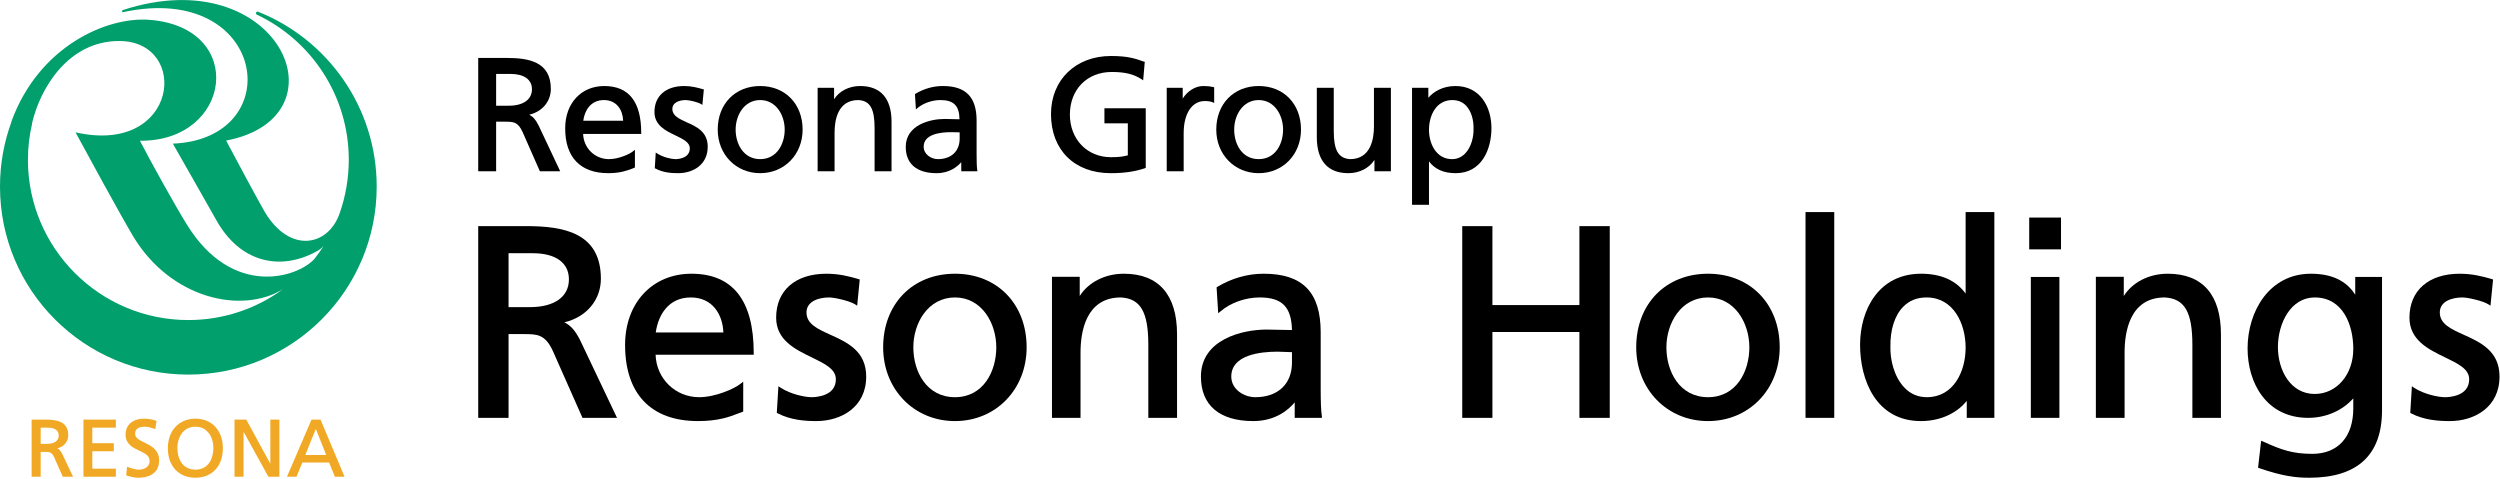 <svg version="1.2" xmlns="http://www.w3.org/2000/svg" viewBox="0 0 1549 297" width="1549" height="297">
	<title>logo_hd_en</title>
	<style>
		.s0 { fill: #009f6b } 
		.s1 { fill: #f1a925 } 
		.s2 { fill: #000000 } 
	</style>
	<g>
		<path class="s0" d="m160 7.3c-0.1-0.1-0.3-0.1-0.4-0.1-0.6 0-1 0.4-1 1 0 0.4 0.2 0.8 0.6 0.9 33.6 15.9 56.9 50.2 56.9 89.9 0 11.6-2 22.7-5.6 33-7 20.6-30.8 25.4-46.4-0.6-2.8-4.7-19.2-35.1-24-44.3 76.2-14.5 32.5-112.3-63.9-80.9-0.9 0.3-0.7 1.6 0.2 1.3 89-19.1 103 78.5 30.7 81.5 8.1 14.3 21.6 37.8 27 47.5 14.5 25.9 39.1 31.7 61.8 19.4 1.9-1 3.5-2.2 4.4-3.3h0.1q-2.6 4-5.5 7.7c-9.8 11.3-50.6 25.1-79.2-21.3-6.6-10.6-22.6-39.3-29-51.8 57 0.6 66.5-70.1 6.1-74.9-26.5-2.2-68.9 16.4-85.8 63.2h0.1c-4.6 12.5-7.1 26-7.1 40.1 0 64.4 52.2 116.5 116.7 116.5 64.4 0 116.7-52.1 116.7-116.5 0-49.1-30.4-91.2-73.4-108.3zm-142.7 91.7c0-7.7 0.9-15.2 2.6-22.4h-0.1c5-21.9 22.5-51.2 54-51.2 44.1 0 37 71.1-27 56.6 6.7 12.4 27.2 50.1 35.7 64.4 23.2 38.6 67.1 48.5 92.8 32.8-16.4 12-36.7 19.1-58.6 19.1-54.9 0-99.4-44.5-99.4-99.3z"/>
		<path class="s1" d="m35.6 277.8c4-1 6.7-4.2 6.7-8.1 0-8.5-7-9.7-13.8-9.7h-8.9v35.4h5.6c0 0 0-14.9 0-15.4 0.5 0 2.7 0 2.7 0 2.7 0 4.1 0 5.6 3.2l5.4 12.2h6.4l-6.8-14.3c-1-1.8-1.7-2.7-2.9-3.3zm0.8-8c0 3.3-2.7 5.2-7.2 5.2 0 0-3.5 0-4 0 0-0.6 0-9.4 0-10 0.6 0 4.5 0 4.5 0 4.3 0 6.7 1.8 6.7 4.8z"/>
		<path class="s1" d="m51.7 260v35.4h20.1v-5c0 0-14 0-14.6 0 0-0.5 0-10.3 0-10.8 0.6 0 13.3 0 13.3 0v-5c0 0-12.7 0-13.3 0 0-0.6 0-9 0-9.6 0.6 0 14.6 0 14.6 0v-5c0 0-20.1 0-20.1 0z"/>
		<path class="s1" d="m89.5 274.2c-3.1-1.5-5.8-2.8-5.8-5.5 0-3.9 4-4.3 5.7-4.3 2.6 0 3.9 0.5 6.5 1.4l0.3 0.2 0.8-5.2-0.2-0.1c-2.3-0.8-5-1.3-7.5-1.3-7 0-11.5 3.8-11.5 9.8 0 6 4.5 8.2 8.6 10.1 3.4 1.6 6.3 3 6.3 6.3 0 4-3.9 5.4-6.5 5.4-2.8 0-6.1-1.3-7.1-1.7l-0.4-0.1-0.5 5.3 0.2 0.1c2.3 0.7 4.7 1.4 7.2 1.4 8.3 0 13-3.9 13-10.7 0-6.7-5-9.1-9.1-11.1z"/>
		<path class="s1" d="m121.1 259.4c-10.2 0-17.1 7.4-17.1 18.3 0 11.1 6.7 18.3 17.1 18.3 10.3 0 17-7.2 17-18.3 0-10.9-6.8-18.3-17-18.3zm0 31.6c-8.3 0-11.2-7.2-11.2-13.3 0-4.2 1.4-8 3.8-10.4q2.9-2.9 7.4-2.9c2.9 0 5.4 0.9 7.3 2.9 2.5 2.4 3.8 6.2 3.8 10.4 0 6.1-2.9 13.3-11.1 13.3z"/>
		<path class="s1" d="m167.5 260c0 0 0 25.4 0 27.3-0.9-1.6-14.9-27.3-14.9-27.3h-7.3v35.4h5.6c0 0 0-26 0-27.9 0.9 1.6 15.4 27.9 15.4 27.9h6.8v-35.4z"/>
		<path class="s1" d="m198.6 260h-5.6l-15.2 35.4h5.9c0 0 3.4-8.4 3.6-8.8 0.4 0 16.2 0 16.6 0 0.2 0.4 3.6 8.8 3.6 8.8h6zm3.5 21.9c-0.8 0-12.1 0-12.9 0 0.3-0.8 5.9-14.9 6.5-16.1 0.5 1.2 6.1 15.3 6.4 16.1z"/>
	</g>
	<g>
		<path class="s2" d="m307.4 75.4c1 0 5.3 0 5.3 0 5.3 0 8.2 0 11.1 6.4l10.7 24.3h12.6l-13.4-28.4c-1.9-3.7-3.4-5.4-5.8-6.6 8-1.9 13.4-8.2 13.4-16 0-17-13.9-19.2-27.5-19.2h-17.5v70.2h11.1c0 0 0-29.5 0-30.7zm7.8-9.9c0 0-6.8 0-7.8 0 0-1.1 0-18.6 0-19.7 1.1 0 8.9 0 8.9 0 8.4 0 13.3 3.5 13.3 9.5 0 6.4-5.4 10.2-14.4 10.2z"/>
		<path class="s2" d="m376.9 107.3c7.4 0 11.5-1.6 14.8-2.8l1.7-0.7v-0.4-10.6l-1 0.8c-2 1.8-9.1 5-15.1 5-8.8 0-15.7-6.9-16-15.6 1.3 0 36 0 36 0v-0.7c0-19.3-7.7-29-22.9-29-14.3 0-24.2 10.7-24.2 26.1-0.1 18 9.4 27.9 26.7 27.9zm-2.7-45.3c8 0 11.7 6.3 11.9 12.8-1.2 0-23.4 0-24.7 0 0.8-6.3 4.6-12.8 12.8-12.8z"/>
		<path class="s2" d="m418.5 83.9c4.8 2.3 8.9 4.3 8.9 8 0 6.3-7.4 6.7-8.9 6.7-2.4 0-7.6-1.1-11.3-3.5l-0.9-0.6-0.6 9.8 0.4 0.1c4.7 2.6 10 2.9 14.1 2.9 9.1 0 18.3-5.1 18.3-16.4 0-9.3-7-12.5-13.2-15.2-4.7-2.2-8.7-4-8.7-8.2 0-4.1 4.5-5.5 8.3-5.5 2 0 7.4 1.2 9.5 2.5l0.8 0.5 0.9-9.6-0.5-0.1c-3.4-1-7.1-2-11.7-2-11.4 0-18.4 6.2-18.4 16.1 0 8.2 6.9 11.6 13 14.5z"/>
		<path class="s2" d="m471 107.3c15 0 26.3-11.6 26.3-27 0-15.9-10.8-27-26.3-27-15.5 0-26.3 11.1-26.3 27 0 15.4 11.3 27 26.3 27zm0-8.7c-10.4 0-15.2-9.5-15.2-18.3 0-8.9 5.3-18.3 15.2-18.3 9.9 0 15.2 9.4 15.2 18.3 0 8.8-4.8 18.3-15.2 18.3z"/>
		<path class="s2" d="m517.1 82.1c0-7.5 1.9-20.1 14.7-20.1 7.3 0.4 10.1 5.3 10.1 17.4v26.7h10.5v-30.6c0-14.5-6.7-22.2-19.5-22.2-6.9 0-13 3.2-16.1 8.2 0-2.1 0-7.1 0-7.1h-10.2v51.7h10.5z"/>
		<path class="s2" d="m580.3 107.3c8.2 0 13-4.2 15.3-6.8 0 1.7 0 5.6 0 5.6h10l-0.1-0.7c-0.3-2-0.4-5.2-0.4-9.8v-20.9c0-14.6-6.7-21.4-20.9-21.4-5.9 0-11.6 1.6-17 4.8l-0.3 0.2 0.6 9.5 0.9-0.8c3.7-3.1 9.2-5 14.3-5 8.2 0 11.7 3.5 11.8 11.9-1.1 0-9.2-0.2-9.2-0.2-9 0-24.1 3.7-24.1 17.3 0 10.5 6.8 16.3 19.1 16.3zm0.8-8.7c-4.2 0-8.8-3-8.8-7.7 0-7.9 10.6-9 16.9-9 0 0 4.6 0.1 5.4 0.1 0 0.9 0 3.9 0 3.9 0 7.8-5.2 12.7-13.5 12.7z"/>
		<path class="s2" d="m688.2 107.3c8.3 0 15.2-1 21.3-3.1l0.4-0.2v-36.9h-25.6v9.3c0 0 13.4 0 14.5 0 0 1.1 0 19 0 19.9-0.3 0.1-0.7 0.1-0.7 0.1-2 0.5-4.1 1-9.8 1-14.7 0-25.4-11.1-25.4-26.4 0-15.6 10.7-26.4 25.9-26.4 8.2 0 13.6 1.3 18.7 4.6l0.8 0.6 1-11.5-0.5-0.1c-5.6-2-10.1-3.5-20.5-3.5-21.8 0-37.1 14.8-37.1 36 0 22.2 14.5 36.6 37 36.6z"/>
		<path class="s2" d="m733.4 82.5c0-12.1 5.1-19.9 13.1-19.9q2.9 0 5 0.8l0.8 0.4v-9.7l-0.7-0.2c-1.9-0.4-3.3-0.6-6.1-0.6-4.9 0-9.9 3.2-12.7 7.8 0-2 0-6.7 0-6.7h-9.9v51.7h10.5z"/>
		<path class="s2" d="m779.9 107.3c15 0 26.2-11.6 26.2-27 0-15.9-10.7-27-26.2-27-15.5 0-26.3 11.1-26.3 27 0 15.4 11.3 27 26.3 27zm0-8.7c-10.5 0-15.2-9.5-15.2-18.3 0-8.9 5.3-18.3 15.2-18.3 9.8 0 15.1 9.4 15.1 18.3 0 8.8-4.7 18.3-15.1 18.3z"/>
		<path class="s2" d="m835.4 107.3c7 0 13-3.2 16.2-8.2 0 2 0 7 0 7h10.2v-51.7h-10.5v24c0 7.5-1.9 20.2-14.8 20.2-7.2-0.5-10.1-5.4-10.1-17.4v-26.8h-10.5v30.6c0 14.6 6.8 22.3 19.5 22.3z"/>
		<path class="s2" d="m885.4 100c3.6 4.8 9 7.3 16.5 7.3 16.4 0 22.2-15.1 22.2-27.9 0-13-6.9-26.1-22.3-26.1-8 0-13.7 3.6-16.8 7.3 0-1.9 0-6.2 0-6.2h-10.1v72.5h10.5c0 0 0-24.3 0-26.9zm14.4-38c3.4 0 6.3 1.1 8.5 3.4 3.1 3.2 4.9 8.6 4.7 14.7 0.1 4.3-1.2 10.9-5.2 15-2.2 2.3-5 3.5-8.1 3.5-9.8 0-14.3-9.5-14.3-18.2 0-8.9 4.5-18.4 14.4-18.4z"/>
	</g>
	<g>
		<path class="s2" d="m315.1 207c1.6 0 9 0 9 0 8.8 0 13.7 0 18.6 10.8l18.2 41.1h21.4l-22.8-48c-3.2-6.3-5.8-9.1-9.8-11.2 13.6-3.2 22.6-13.8 22.6-27 0-28.7-23.4-32.6-46.4-32.6h-29.6v118.8h18.8c0 0 0-49.9 0-51.9zm13.2-16.7c0 0-11.5 0-13.2 0 0-1.9 0-31.6 0-33.4 1.8 0 15 0 15 0 14.2 0 22.4 5.9 22.4 16.2 0 10.8-9 17.2-24.2 17.2z"/>
		<path class="s2" d="m432.5 260.9c12.5 0 19.5-2.6 25.1-4.8l2.9-1.1v-0.6-17.9l-1.7 1.3c-3.5 2.9-15.4 8.3-25.6 8.3-14.8 0-26.5-11.5-27-26.3 2.2 0 60.8 0 60.8 0v-1.1c0-32.6-13-49.1-38.6-49.1-24.2 0-41.1 18.1-41.1 44.1 0 30.4 16.1 47.2 45.2 47.2zm-4.5-76.6c13.6 0 19.8 10.7 20.2 21.7-2 0-39.7 0-41.9 0 1.5-10.7 7.8-21.7 21.7-21.7z"/>
		<path class="s2" d="m502.9 221.4c8 3.9 15 7.2 15 13.6 0 10.6-12.6 11.1-15.1 11.1-4 0-12.8-1.8-19-5.8l-1.5-1-1 16.5 0.6 0.3c8 4.2 17 4.8 23.9 4.8 15.4 0 30.9-8.6 30.9-27.6 0-15.8-11.8-21.2-22.2-25.9-8-3.6-14.8-6.7-14.8-13.8 0-6.9 7.5-9.3 14-9.3 3.4 0 12.6 2.1 16 4.2l1.4 0.9 1.6-16.2-0.8-0.3c-5.8-1.7-12.1-3.3-19.9-3.3-19.2 0-31.1 10.4-31.1 27.2 0 13.9 11.7 19.6 22 24.6z"/>
		<path class="s2" d="m591.7 260.9c25.3 0 44.4-19.6 44.4-45.7 0-26.9-18.3-45.6-44.4-45.6-26.2 0-44.5 18.7-44.5 45.6 0 26 19.1 45.7 44.5 45.7zm0-14.8c-17.7 0-25.8-16-25.8-30.9 0-15 9.1-30.9 25.8-30.9 16.6 0 25.6 15.9 25.6 30.9 0 14.9-8 30.9-25.6 30.9z"/>
		<path class="s2" d="m669.5 218.4c0-12.8 3.3-34.1 25-34.1 12.2 0.7 17 9 17 29.4v45.2h17.8v-51.7c0-24.6-11.4-37.6-33-37.6-11.7 0-22 5.4-27.3 13.8 0-3.4 0-11.9 0-11.9h-17.2v87.4h17.7z"/>
		<path class="s2" d="m776.5 260.9c13.8 0 21.9-7 25.7-11.6 0 3 0 9.6 0 9.6h16.9l-0.1-1.2c-0.5-3.3-0.7-8.7-0.7-16.6v-35.2c0-24.8-11.2-36.3-35.3-36.3-9.9 0-19.6 2.7-28.7 8.1l-0.5 0.4 1 16 1.6-1.3c6.2-5.3 15.4-8.5 24.1-8.5 13.9 0 19.7 5.9 20 20.2-2-0.1-15.7-0.3-15.7-0.3-15.1 0-40.7 6.1-40.7 29.1 0 17.8 11.5 27.6 32.4 27.6zm1.3-14.8c-7.1 0-14.9-4.9-14.9-12.8 0-13.4 17.9-15.4 28.6-15.4 0 0 7.7 0.3 9 0.3 0 1.5 0 6.5 0 6.5 0 13.2-8.7 21.4-22.7 21.4z"/>
		<path class="s2" d="m978.6 140.1c0 0 0 46.9 0 48.9-1.9 0-51.9 0-53.9 0 0-2 0-48.9 0-48.9h-18.7v118.8h18.7c0 0 0-51.2 0-53.2 2 0 52 0 53.9 0 0 2 0 53.2 0 53.2h18.8v-118.8z"/>
		<path class="s2" d="m1058.3 260.9c25.3 0 44.4-19.6 44.4-45.7 0-26.9-18.3-45.6-44.4-45.6-26.2 0-44.5 18.7-44.5 45.6 0 26 19.1 45.7 44.5 45.7zm0-14.8c-17.7 0-25.8-16-25.8-30.9 0-15 9.1-30.9 25.8-30.9 16.6 0 25.6 15.9 25.6 30.9 0 14.9-8 30.9-25.6 30.9z"/>
		<path fill-rule="evenodd" class="s2" d="m1135.4 131.4h-16.7v127.5h17.8v-127.5h-1.1"/>
		<path class="s2" d="m1190.2 260.9c13.6 0 23.3-6.1 28.4-12.5 0 3.2 0 10.5 0 10.5h17.1v-127.5h-17.8c0 0 0 46.1 0 50.5-5.9-8.1-15.1-12.3-27.6-12.3-26.1 0-37.8 22.1-37.8 44.1 0 21.8 9.9 47.2 37.7 47.2zm3.7-14.8c-5.4 0-10-1.9-13.8-5.8-6.8-7-9-18-8.8-25.4-0.2-10.4 2.6-19.4 7.9-24.8 3.8-3.9 8.6-5.8 14.5-5.8 16.6 0 24.2 16.1 24.2 31.1 0 14.8-7.5 30.7-24 30.7z"/>
		<path fill-rule="evenodd" class="s2" d="m1276 171.6v87.3h-17.7v-87.3z"/>
		<path fill-rule="evenodd" class="s2" d="m1277 134.8v19.7h-19.7v-19.7z"/>
		<path class="s2" d="m1315.9 183.4c0-3.4 0-11.9 0-11.9h-17.3v87.4h17.8v-40.5c0-12.8 3.2-34.1 24.9-34.1 12.3 0.7 17.1 9 17.1 29.4v45.2h17.7v-51.7c0-24.6-11.4-37.6-33-37.6-11.7 0-21.9 5.4-27.2 13.8z"/>
		<path class="s2" d="m1430.2 258.9c11.1 0 21.3-4.6 27.9-12.1 0 2.4 0 6.2 0 6.2 0 17.7-9.5 28.2-25.4 28.2-11.8 0-18.9-2.3-30.4-7.6l-1.3-0.5-1.9 16.7 0.8 0.3c14.4 4.9 22.3 5.9 30.9 5.9 29.9 0 45.1-14.1 45.1-41.8v-82.6h-16.6c0 0 0 7.6 0 11-5.5-8.6-14.4-13-27.5-13-25.7 0-39.2 23.3-39.2 46.3 0 21.4 11.7 43 37.6 43zm4-14.8c-14.9 0-22.8-14.6-22.8-29 0-14.9 8-30.8 22.8-30.8 17.6 0 23.9 17.2 23.9 31.9 0 15.9-10.3 27.9-23.9 27.9z"/>
		<path class="s2" d="m1514.9 221.4c8.1 3.9 15 7.2 15 13.6 0 10.6-12.5 11.1-15 11.1-4.1 0-12.9-1.8-19.1-5.8l-1.4-1-1 16.5 0.5 0.3c8 4.2 17 4.8 24 4.8 15.3 0 30.8-8.6 30.8-27.6 0-15.8-11.8-21.2-22.2-25.9-8-3.6-14.8-6.7-14.8-13.8 0-6.9 7.5-9.3 14-9.3 3.4 0 12.6 2.1 16 4.2l1.4 0.9 1.6-16.2-0.8-0.3c-5.8-1.7-12.1-3.3-19.9-3.3-19.2 0-31.1 10.4-31.1 27.2 0 13.9 11.7 19.6 22 24.6z"/>
	</g>
</svg>